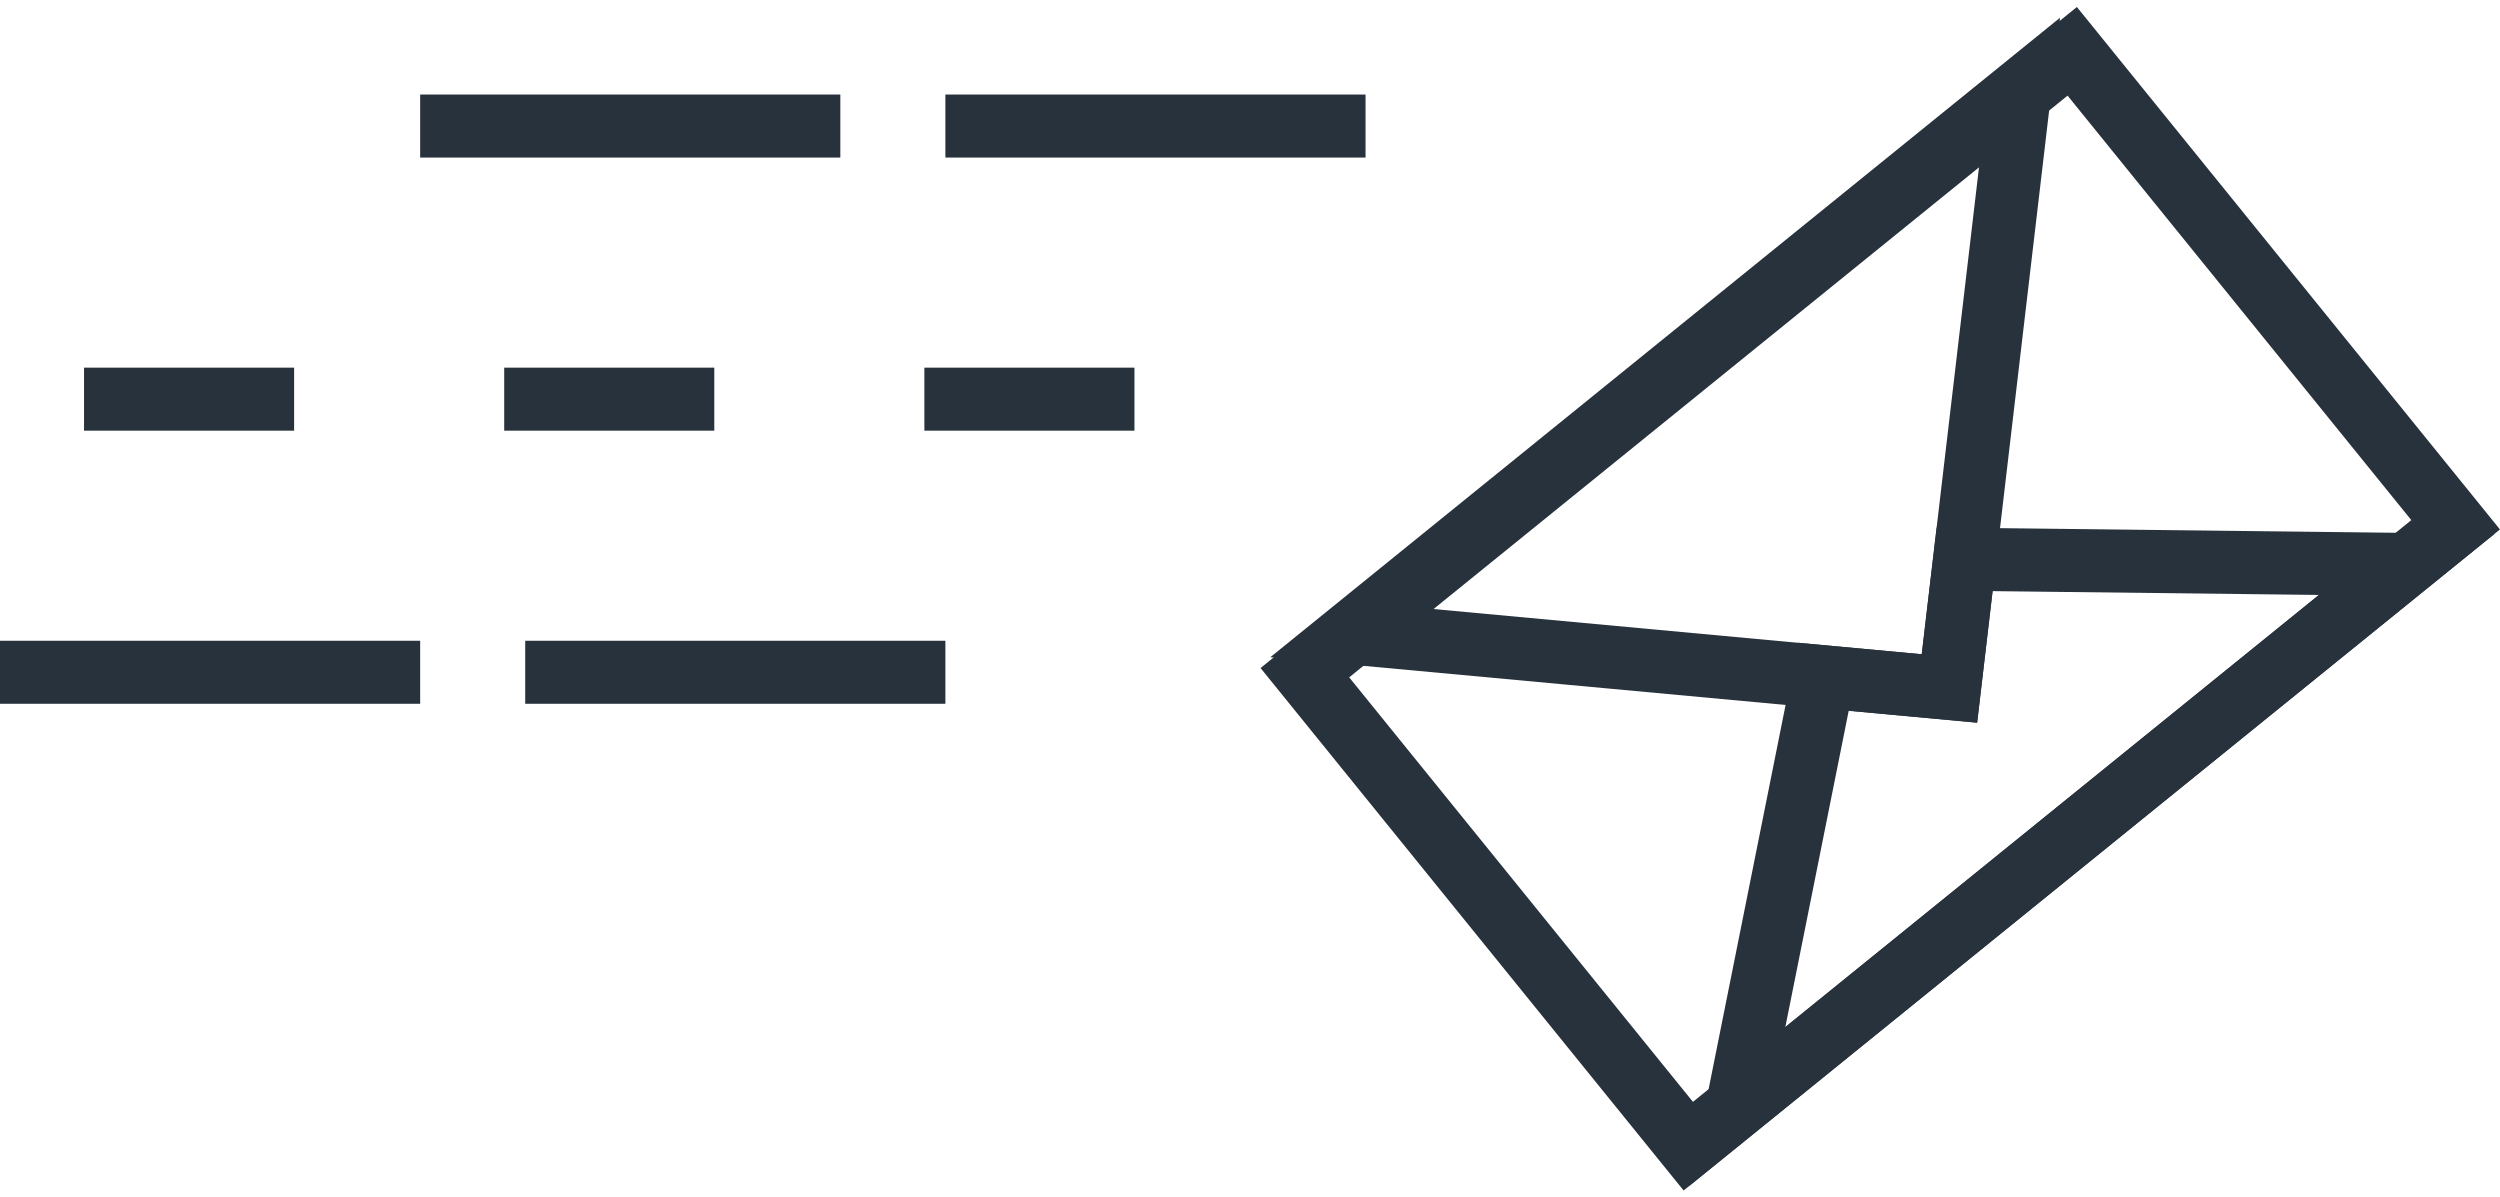 <?xml version="1.0" encoding="UTF-8"?>
<svg width="119px" height="57px" viewBox="0 0 119 57" version="1.1" xmlns="http://www.w3.org/2000/svg" xmlns:xlink="http://www.w3.org/1999/xlink">
    <!-- Generator: Sketch 64 (93537) - https://sketch.com -->
    <title>Group 15</title>
    <desc>Created with Sketch.</desc>
    <g id="Page-1" stroke="none" stroke-width="1" fill="none" fill-rule="evenodd">
        <g id="ptd-resi-home-v1.1" transform="translate(-167, -1343)" stroke="#28323C" stroke-width="3">
            <g id="Group-15" transform="translate(167, 1344.5)">
                <rect id="Rectangle" transform="translate(89.5, 27) rotate(-39) translate(-89.5, -27) " x="66" y="12.5" width="47" height="29"></rect>
                <path d="M93.516,25.122 L114.557,25.368 L82.694,51.17 L86.793,30.714 L92.793,31.271 L93.516,25.122 Z" id="Combined-Shape"></path>
                <polygon id="Rectangle-Copy-15" transform="translate(86.5, 23.5) rotate(-39) translate(-86.5, -23.5) " points="66 13.5 107 13.5 86.5 33.5"></polygon>
                <line x1="45" y1="30.5" x2="25" y2="30.5" id="Line-6-Copy-2"></line>
                <line x1="20" y1="30.5" x2="-3.44169138e-14" y2="30.5" id="Line-6-Copy-4"></line>
                <line x1="65" y1="4.5" x2="45" y2="4.5" id="Line-6-Copy-3"></line>
                <line x1="40" y1="4.5" x2="20" y2="4.5" id="Line-6-Copy-7"></line>
                <line x1="54" y1="17.5" x2="44" y2="17.5" id="Line-6-Copy"></line>
                <line x1="34" y1="17.5" x2="24" y2="17.5" id="Line-6-Copy-5"></line>
                <line x1="14" y1="17.5" x2="4" y2="17.5" id="Line-6-Copy-6"></line>
            </g>
        </g>
    </g>
</svg>